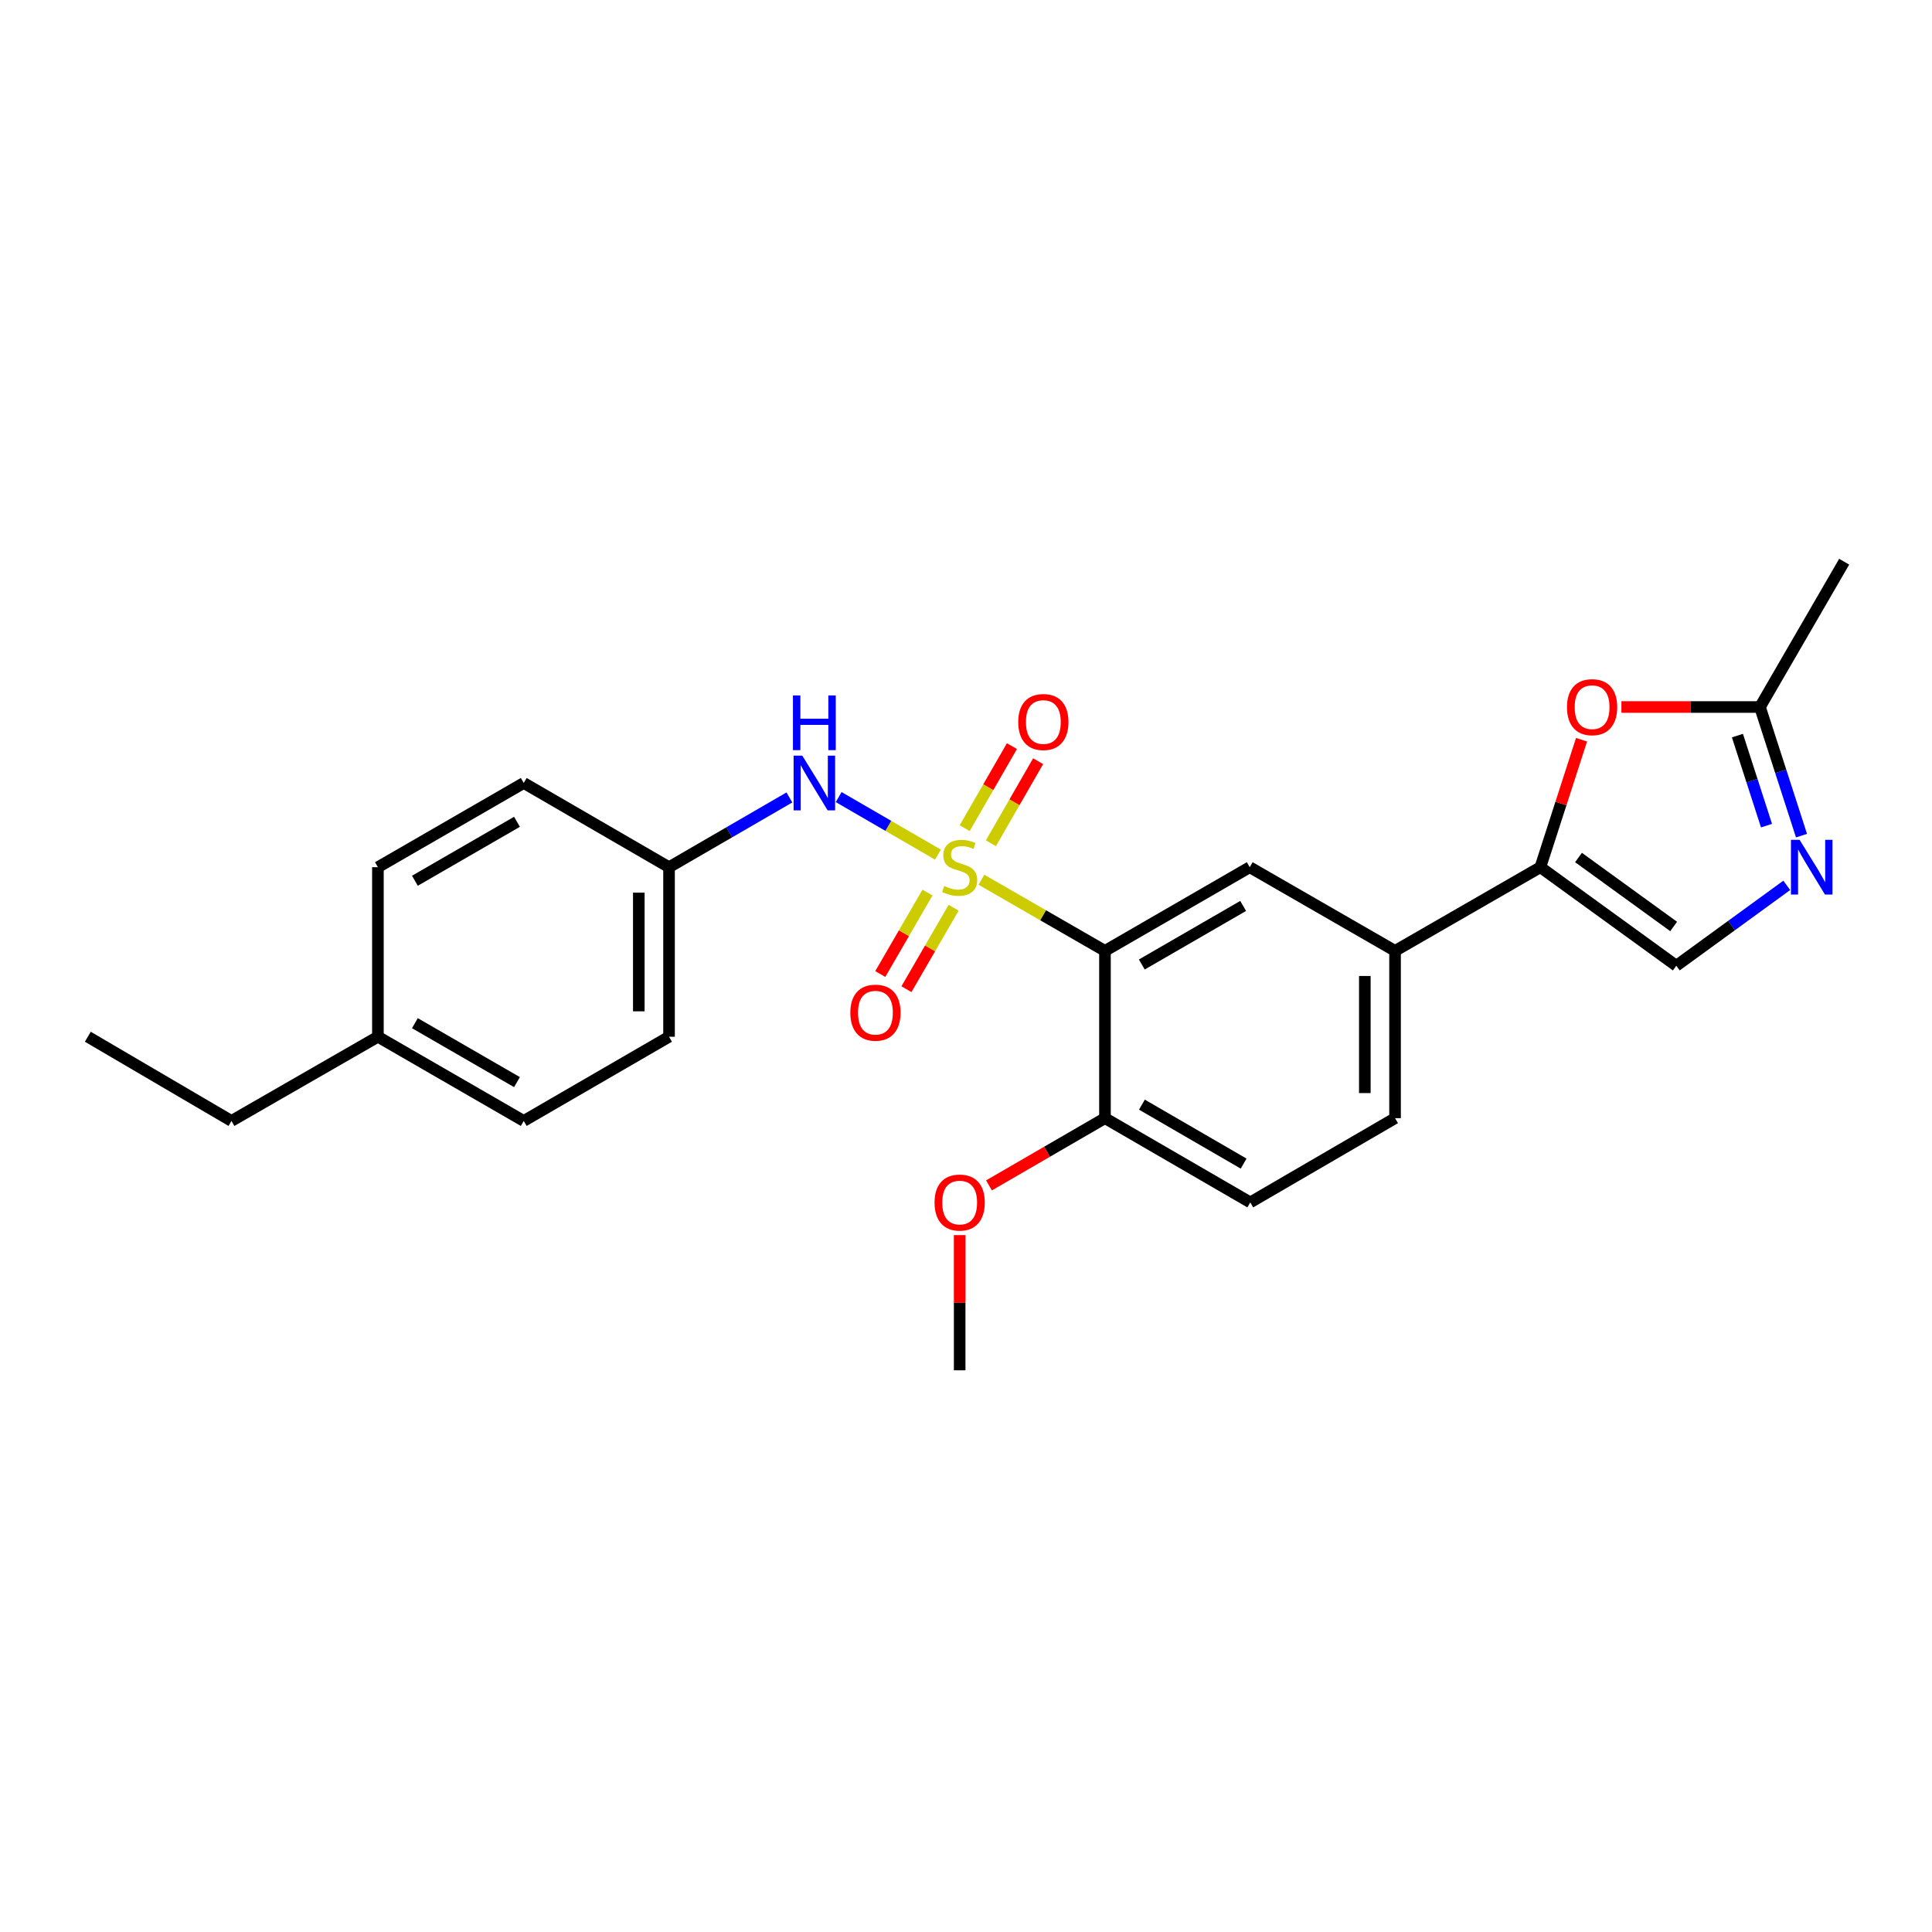 <?xml version='1.0' encoding='iso-8859-1'?>
<svg version='1.1' baseProfile='full'
              xmlns='http://www.w3.org/2000/svg'
                      xmlns:rdkit='http://www.rdkit.org/xml'
                      xmlns:xlink='http://www.w3.org/1999/xlink'
                  xml:space='preserve'
width='1000px' height='1000px' viewBox='0 0 1000 1000'>
<!-- END OF HEADER -->
<rect style='opacity:1.0;fill:#FFFFFF;stroke:none' width='1000' height='1000' x='0' y='0'> </rect>
<path class='bond-0' d='M 507.972,455.345 L 539.95,473.76' style='fill:none;fill-rule:evenodd;stroke:#CCCC00;stroke-width:6px;stroke-linecap:butt;stroke-linejoin:miter;stroke-opacity:1' />
<path class='bond-0' d='M 539.95,473.76 L 571.928,492.176' style='fill:none;fill-rule:evenodd;stroke:#000000;stroke-width:6px;stroke-linecap:butt;stroke-linejoin:miter;stroke-opacity:1' />
<path class='bond-5' d='M 485.469,442.343 L 459.783,427.455' style='fill:none;fill-rule:evenodd;stroke:#CCCC00;stroke-width:6px;stroke-linecap:butt;stroke-linejoin:miter;stroke-opacity:1' />
<path class='bond-5' d='M 459.783,427.455 L 434.097,412.566' style='fill:none;fill-rule:evenodd;stroke:#0000FF;stroke-width:6px;stroke-linecap:butt;stroke-linejoin:miter;stroke-opacity:1' />
<path class='bond-9' d='M 480.069,461.996 L 467.85,483.076' style='fill:none;fill-rule:evenodd;stroke:#CCCC00;stroke-width:6px;stroke-linecap:butt;stroke-linejoin:miter;stroke-opacity:1' />
<path class='bond-9' d='M 467.85,483.076 L 455.631,504.156' style='fill:none;fill-rule:evenodd;stroke:#FF0000;stroke-width:6px;stroke-linecap:butt;stroke-linejoin:miter;stroke-opacity:1' />
<path class='bond-9' d='M 493.607,469.843 L 481.388,490.923' style='fill:none;fill-rule:evenodd;stroke:#CCCC00;stroke-width:6px;stroke-linecap:butt;stroke-linejoin:miter;stroke-opacity:1' />
<path class='bond-9' d='M 481.388,490.923 L 469.169,512.003' style='fill:none;fill-rule:evenodd;stroke:#FF0000;stroke-width:6px;stroke-linecap:butt;stroke-linejoin:miter;stroke-opacity:1' />
<path class='bond-10' d='M 512.881,436.479 L 525.109,415.239' style='fill:none;fill-rule:evenodd;stroke:#CCCC00;stroke-width:6px;stroke-linecap:butt;stroke-linejoin:miter;stroke-opacity:1' />
<path class='bond-10' d='M 525.109,415.239 L 537.337,393.998' style='fill:none;fill-rule:evenodd;stroke:#FF0000;stroke-width:6px;stroke-linecap:butt;stroke-linejoin:miter;stroke-opacity:1' />
<path class='bond-10' d='M 499.32,428.672 L 511.548,407.432' style='fill:none;fill-rule:evenodd;stroke:#CCCC00;stroke-width:6px;stroke-linecap:butt;stroke-linejoin:miter;stroke-opacity:1' />
<path class='bond-10' d='M 511.548,407.432 L 523.776,386.191' style='fill:none;fill-rule:evenodd;stroke:#FF0000;stroke-width:6px;stroke-linecap:butt;stroke-linejoin:miter;stroke-opacity:1' />
<path class='bond-4' d='M 571.928,492.176 L 646.864,448.866' style='fill:none;fill-rule:evenodd;stroke:#000000;stroke-width:6px;stroke-linecap:butt;stroke-linejoin:miter;stroke-opacity:1' />
<path class='bond-4' d='M 590.999,499.227 L 643.454,468.911' style='fill:none;fill-rule:evenodd;stroke:#000000;stroke-width:6px;stroke-linecap:butt;stroke-linejoin:miter;stroke-opacity:1' />
<path class='bond-11' d='M 571.928,492.176 L 571.928,578.761' style='fill:none;fill-rule:evenodd;stroke:#000000;stroke-width:6px;stroke-linecap:butt;stroke-linejoin:miter;stroke-opacity:1' />
<path class='bond-1' d='M 797.293,448.866 L 722.078,492.176' style='fill:none;fill-rule:evenodd;stroke:#000000;stroke-width:6px;stroke-linecap:butt;stroke-linejoin:miter;stroke-opacity:1' />
<path class='bond-3' d='M 797.293,448.866 L 807.946,415.877' style='fill:none;fill-rule:evenodd;stroke:#000000;stroke-width:6px;stroke-linecap:butt;stroke-linejoin:miter;stroke-opacity:1' />
<path class='bond-3' d='M 807.946,415.877 L 818.598,382.888' style='fill:none;fill-rule:evenodd;stroke:#FF0000;stroke-width:6px;stroke-linecap:butt;stroke-linejoin:miter;stroke-opacity:1' />
<path class='bond-6' d='M 797.293,448.866 L 867.647,499.861' style='fill:none;fill-rule:evenodd;stroke:#000000;stroke-width:6px;stroke-linecap:butt;stroke-linejoin:miter;stroke-opacity:1' />
<path class='bond-6' d='M 817.029,443.846 L 866.278,479.542' style='fill:none;fill-rule:evenodd;stroke:#000000;stroke-width:6px;stroke-linecap:butt;stroke-linejoin:miter;stroke-opacity:1' />
<path class='bond-2' d='M 924.826,458.257 L 896.237,479.059' style='fill:none;fill-rule:evenodd;stroke:#0000FF;stroke-width:6px;stroke-linecap:butt;stroke-linejoin:miter;stroke-opacity:1' />
<path class='bond-2' d='M 896.237,479.059 L 867.647,499.861' style='fill:none;fill-rule:evenodd;stroke:#000000;stroke-width:6px;stroke-linecap:butt;stroke-linejoin:miter;stroke-opacity:1' />
<path class='bond-27' d='M 932.457,432.528 L 921.707,399.239' style='fill:none;fill-rule:evenodd;stroke:#0000FF;stroke-width:6px;stroke-linecap:butt;stroke-linejoin:miter;stroke-opacity:1' />
<path class='bond-27' d='M 921.707,399.239 L 910.957,365.95' style='fill:none;fill-rule:evenodd;stroke:#000000;stroke-width:6px;stroke-linecap:butt;stroke-linejoin:miter;stroke-opacity:1' />
<path class='bond-27' d='M 914.341,427.35 L 906.816,404.047' style='fill:none;fill-rule:evenodd;stroke:#0000FF;stroke-width:6px;stroke-linecap:butt;stroke-linejoin:miter;stroke-opacity:1' />
<path class='bond-27' d='M 906.816,404.047 L 899.291,380.745' style='fill:none;fill-rule:evenodd;stroke:#000000;stroke-width:6px;stroke-linecap:butt;stroke-linejoin:miter;stroke-opacity:1' />
<path class='bond-7' d='M 839.24,365.95 L 875.099,365.95' style='fill:none;fill-rule:evenodd;stroke:#FF0000;stroke-width:6px;stroke-linecap:butt;stroke-linejoin:miter;stroke-opacity:1' />
<path class='bond-7' d='M 875.099,365.95 L 910.957,365.95' style='fill:none;fill-rule:evenodd;stroke:#000000;stroke-width:6px;stroke-linecap:butt;stroke-linejoin:miter;stroke-opacity:1' />
<path class='bond-8' d='M 646.864,448.866 L 722.078,492.176' style='fill:none;fill-rule:evenodd;stroke:#000000;stroke-width:6px;stroke-linecap:butt;stroke-linejoin:miter;stroke-opacity:1' />
<path class='bond-14' d='M 408.595,412.754 L 377.445,430.81' style='fill:none;fill-rule:evenodd;stroke:#0000FF;stroke-width:6px;stroke-linecap:butt;stroke-linejoin:miter;stroke-opacity:1' />
<path class='bond-14' d='M 377.445,430.81 L 346.294,448.866' style='fill:none;fill-rule:evenodd;stroke:#000000;stroke-width:6px;stroke-linecap:butt;stroke-linejoin:miter;stroke-opacity:1' />
<path class='bond-21' d='M 910.957,365.95 L 954.545,290.735' style='fill:none;fill-rule:evenodd;stroke:#000000;stroke-width:6px;stroke-linecap:butt;stroke-linejoin:miter;stroke-opacity:1' />
<path class='bond-26' d='M 722.078,492.176 L 722.078,578.761' style='fill:none;fill-rule:evenodd;stroke:#000000;stroke-width:6px;stroke-linecap:butt;stroke-linejoin:miter;stroke-opacity:1' />
<path class='bond-26' d='M 706.431,505.164 L 706.431,565.773' style='fill:none;fill-rule:evenodd;stroke:#000000;stroke-width:6px;stroke-linecap:butt;stroke-linejoin:miter;stroke-opacity:1' />
<path class='bond-13' d='M 571.928,578.761 L 647.142,622.358' style='fill:none;fill-rule:evenodd;stroke:#000000;stroke-width:6px;stroke-linecap:butt;stroke-linejoin:miter;stroke-opacity:1' />
<path class='bond-13' d='M 591.057,571.763 L 643.707,602.28' style='fill:none;fill-rule:evenodd;stroke:#000000;stroke-width:6px;stroke-linecap:butt;stroke-linejoin:miter;stroke-opacity:1' />
<path class='bond-16' d='M 571.928,578.761 L 541.912,596.162' style='fill:none;fill-rule:evenodd;stroke:#000000;stroke-width:6px;stroke-linecap:butt;stroke-linejoin:miter;stroke-opacity:1' />
<path class='bond-16' d='M 541.912,596.162 L 511.896,613.562' style='fill:none;fill-rule:evenodd;stroke:#FF0000;stroke-width:6px;stroke-linecap:butt;stroke-linejoin:miter;stroke-opacity:1' />
<path class='bond-12' d='M 722.078,578.761 L 647.142,622.358' style='fill:none;fill-rule:evenodd;stroke:#000000;stroke-width:6px;stroke-linecap:butt;stroke-linejoin:miter;stroke-opacity:1' />
<path class='bond-17' d='M 346.294,448.866 L 271.089,405.269' style='fill:none;fill-rule:evenodd;stroke:#000000;stroke-width:6px;stroke-linecap:butt;stroke-linejoin:miter;stroke-opacity:1' />
<path class='bond-18' d='M 346.294,448.866 L 346.294,536.616' style='fill:none;fill-rule:evenodd;stroke:#000000;stroke-width:6px;stroke-linecap:butt;stroke-linejoin:miter;stroke-opacity:1' />
<path class='bond-18' d='M 330.646,462.029 L 330.646,523.454' style='fill:none;fill-rule:evenodd;stroke:#000000;stroke-width:6px;stroke-linecap:butt;stroke-linejoin:miter;stroke-opacity:1' />
<path class='bond-15' d='M 195.605,536.616 L 271.089,580.195' style='fill:none;fill-rule:evenodd;stroke:#000000;stroke-width:6px;stroke-linecap:butt;stroke-linejoin:miter;stroke-opacity:1' />
<path class='bond-15' d='M 214.751,529.601 L 267.59,560.107' style='fill:none;fill-rule:evenodd;stroke:#000000;stroke-width:6px;stroke-linecap:butt;stroke-linejoin:miter;stroke-opacity:1' />
<path class='bond-22' d='M 195.605,536.616 L 119.799,580.195' style='fill:none;fill-rule:evenodd;stroke:#000000;stroke-width:6px;stroke-linecap:butt;stroke-linejoin:miter;stroke-opacity:1' />
<path class='bond-25' d='M 195.605,536.616 L 195.605,448.866' style='fill:none;fill-rule:evenodd;stroke:#000000;stroke-width:6px;stroke-linecap:butt;stroke-linejoin:miter;stroke-opacity:1' />
<path class='bond-23' d='M 496.723,639.291 L 496.723,674.278' style='fill:none;fill-rule:evenodd;stroke:#FF0000;stroke-width:6px;stroke-linecap:butt;stroke-linejoin:miter;stroke-opacity:1' />
<path class='bond-23' d='M 496.723,674.278 L 496.723,709.265' style='fill:none;fill-rule:evenodd;stroke:#000000;stroke-width:6px;stroke-linecap:butt;stroke-linejoin:miter;stroke-opacity:1' />
<path class='bond-19' d='M 271.089,405.269 L 195.605,448.866' style='fill:none;fill-rule:evenodd;stroke:#000000;stroke-width:6px;stroke-linecap:butt;stroke-linejoin:miter;stroke-opacity:1' />
<path class='bond-19' d='M 267.592,425.359 L 214.754,455.877' style='fill:none;fill-rule:evenodd;stroke:#000000;stroke-width:6px;stroke-linecap:butt;stroke-linejoin:miter;stroke-opacity:1' />
<path class='bond-20' d='M 346.294,536.616 L 271.089,580.195' style='fill:none;fill-rule:evenodd;stroke:#000000;stroke-width:6px;stroke-linecap:butt;stroke-linejoin:miter;stroke-opacity:1' />
<path class='bond-24' d='M 119.799,580.195 L 45.455,536.616' style='fill:none;fill-rule:evenodd;stroke:#000000;stroke-width:6px;stroke-linecap:butt;stroke-linejoin:miter;stroke-opacity:1' />
<path  class='atom-0' d='M 488.723 458.586
Q 489.043 458.706, 490.363 459.266
Q 491.683 459.826, 493.123 460.186
Q 494.603 460.506, 496.043 460.506
Q 498.723 460.506, 500.283 459.226
Q 501.843 457.906, 501.843 455.626
Q 501.843 454.066, 501.043 453.106
Q 500.283 452.146, 499.083 451.626
Q 497.883 451.106, 495.883 450.506
Q 493.363 449.746, 491.843 449.026
Q 490.363 448.306, 489.283 446.786
Q 488.243 445.266, 488.243 442.706
Q 488.243 439.146, 490.643 436.946
Q 493.083 434.746, 497.883 434.746
Q 501.163 434.746, 504.883 436.306
L 503.963 439.386
Q 500.563 437.986, 498.003 437.986
Q 495.243 437.986, 493.723 439.146
Q 492.203 440.266, 492.243 442.226
Q 492.243 443.746, 493.003 444.666
Q 493.803 445.586, 494.923 446.106
Q 496.083 446.626, 498.003 447.226
Q 500.563 448.026, 502.083 448.826
Q 503.603 449.626, 504.683 451.266
Q 505.803 452.866, 505.803 455.626
Q 505.803 459.546, 503.163 461.666
Q 500.563 463.746, 496.203 463.746
Q 493.683 463.746, 491.763 463.186
Q 489.883 462.666, 487.643 461.746
L 488.723 458.586
' fill='#CCCC00'/>
<path  class='atom-3' d='M 931.473 434.706
L 940.753 449.706
Q 941.673 451.186, 943.153 453.866
Q 944.633 456.546, 944.713 456.706
L 944.713 434.706
L 948.473 434.706
L 948.473 463.026
L 944.593 463.026
L 934.633 446.626
Q 933.473 444.706, 932.233 442.506
Q 931.033 440.306, 930.673 439.626
L 930.673 463.026
L 926.993 463.026
L 926.993 434.706
L 931.473 434.706
' fill='#0000FF'/>
<path  class='atom-4' d='M 811.068 366.03
Q 811.068 359.23, 814.428 355.43
Q 817.788 351.63, 824.068 351.63
Q 830.348 351.63, 833.708 355.43
Q 837.068 359.23, 837.068 366.03
Q 837.068 372.91, 833.668 376.83
Q 830.268 380.71, 824.068 380.71
Q 817.828 380.71, 814.428 376.83
Q 811.068 372.95, 811.068 366.03
M 824.068 377.51
Q 828.388 377.51, 830.708 374.63
Q 833.068 371.71, 833.068 366.03
Q 833.068 360.47, 830.708 357.67
Q 828.388 354.83, 824.068 354.83
Q 819.748 354.83, 817.388 357.63
Q 815.068 360.43, 815.068 366.03
Q 815.068 371.75, 817.388 374.63
Q 819.748 377.51, 824.068 377.51
' fill='#FF0000'/>
<path  class='atom-6' d='M 415.248 391.109
L 424.528 406.109
Q 425.448 407.589, 426.928 410.269
Q 428.408 412.949, 428.488 413.109
L 428.488 391.109
L 432.248 391.109
L 432.248 419.429
L 428.368 419.429
L 418.408 403.029
Q 417.248 401.109, 416.008 398.909
Q 414.808 396.709, 414.448 396.029
L 414.448 419.429
L 410.768 419.429
L 410.768 391.109
L 415.248 391.109
' fill='#0000FF'/>
<path  class='atom-6' d='M 410.428 359.957
L 414.268 359.957
L 414.268 371.997
L 428.748 371.997
L 428.748 359.957
L 432.588 359.957
L 432.588 388.277
L 428.748 388.277
L 428.748 375.197
L 414.268 375.197
L 414.268 388.277
L 410.428 388.277
L 410.428 359.957
' fill='#0000FF'/>
<path  class='atom-10' d='M 440.126 524.16
Q 440.126 517.36, 443.486 513.56
Q 446.846 509.76, 453.126 509.76
Q 459.406 509.76, 462.766 513.56
Q 466.126 517.36, 466.126 524.16
Q 466.126 531.04, 462.726 534.96
Q 459.326 538.84, 453.126 538.84
Q 446.886 538.84, 443.486 534.96
Q 440.126 531.08, 440.126 524.16
M 453.126 535.64
Q 457.446 535.64, 459.766 532.76
Q 462.126 529.84, 462.126 524.16
Q 462.126 518.6, 459.766 515.8
Q 457.446 512.96, 453.126 512.96
Q 448.806 512.96, 446.446 515.76
Q 444.126 518.56, 444.126 524.16
Q 444.126 529.88, 446.446 532.76
Q 448.806 535.64, 453.126 535.64
' fill='#FF0000'/>
<path  class='atom-11' d='M 527.033 373.715
Q 527.033 366.915, 530.393 363.115
Q 533.753 359.315, 540.033 359.315
Q 546.313 359.315, 549.673 363.115
Q 553.033 366.915, 553.033 373.715
Q 553.033 380.595, 549.633 384.515
Q 546.233 388.395, 540.033 388.395
Q 533.793 388.395, 530.393 384.515
Q 527.033 380.635, 527.033 373.715
M 540.033 385.195
Q 544.353 385.195, 546.673 382.315
Q 549.033 379.395, 549.033 373.715
Q 549.033 368.155, 546.673 365.355
Q 544.353 362.515, 540.033 362.515
Q 535.713 362.515, 533.353 365.315
Q 531.033 368.115, 531.033 373.715
Q 531.033 379.435, 533.353 382.315
Q 535.713 385.195, 540.033 385.195
' fill='#FF0000'/>
<path  class='atom-17' d='M 483.723 622.438
Q 483.723 615.638, 487.083 611.838
Q 490.443 608.038, 496.723 608.038
Q 503.003 608.038, 506.363 611.838
Q 509.723 615.638, 509.723 622.438
Q 509.723 629.318, 506.323 633.238
Q 502.923 637.118, 496.723 637.118
Q 490.483 637.118, 487.083 633.238
Q 483.723 629.358, 483.723 622.438
M 496.723 633.918
Q 501.043 633.918, 503.363 631.038
Q 505.723 628.118, 505.723 622.438
Q 505.723 616.878, 503.363 614.078
Q 501.043 611.238, 496.723 611.238
Q 492.403 611.238, 490.043 614.038
Q 487.723 616.838, 487.723 622.438
Q 487.723 628.158, 490.043 631.038
Q 492.403 633.918, 496.723 633.918
' fill='#FF0000'/>
</svg>

